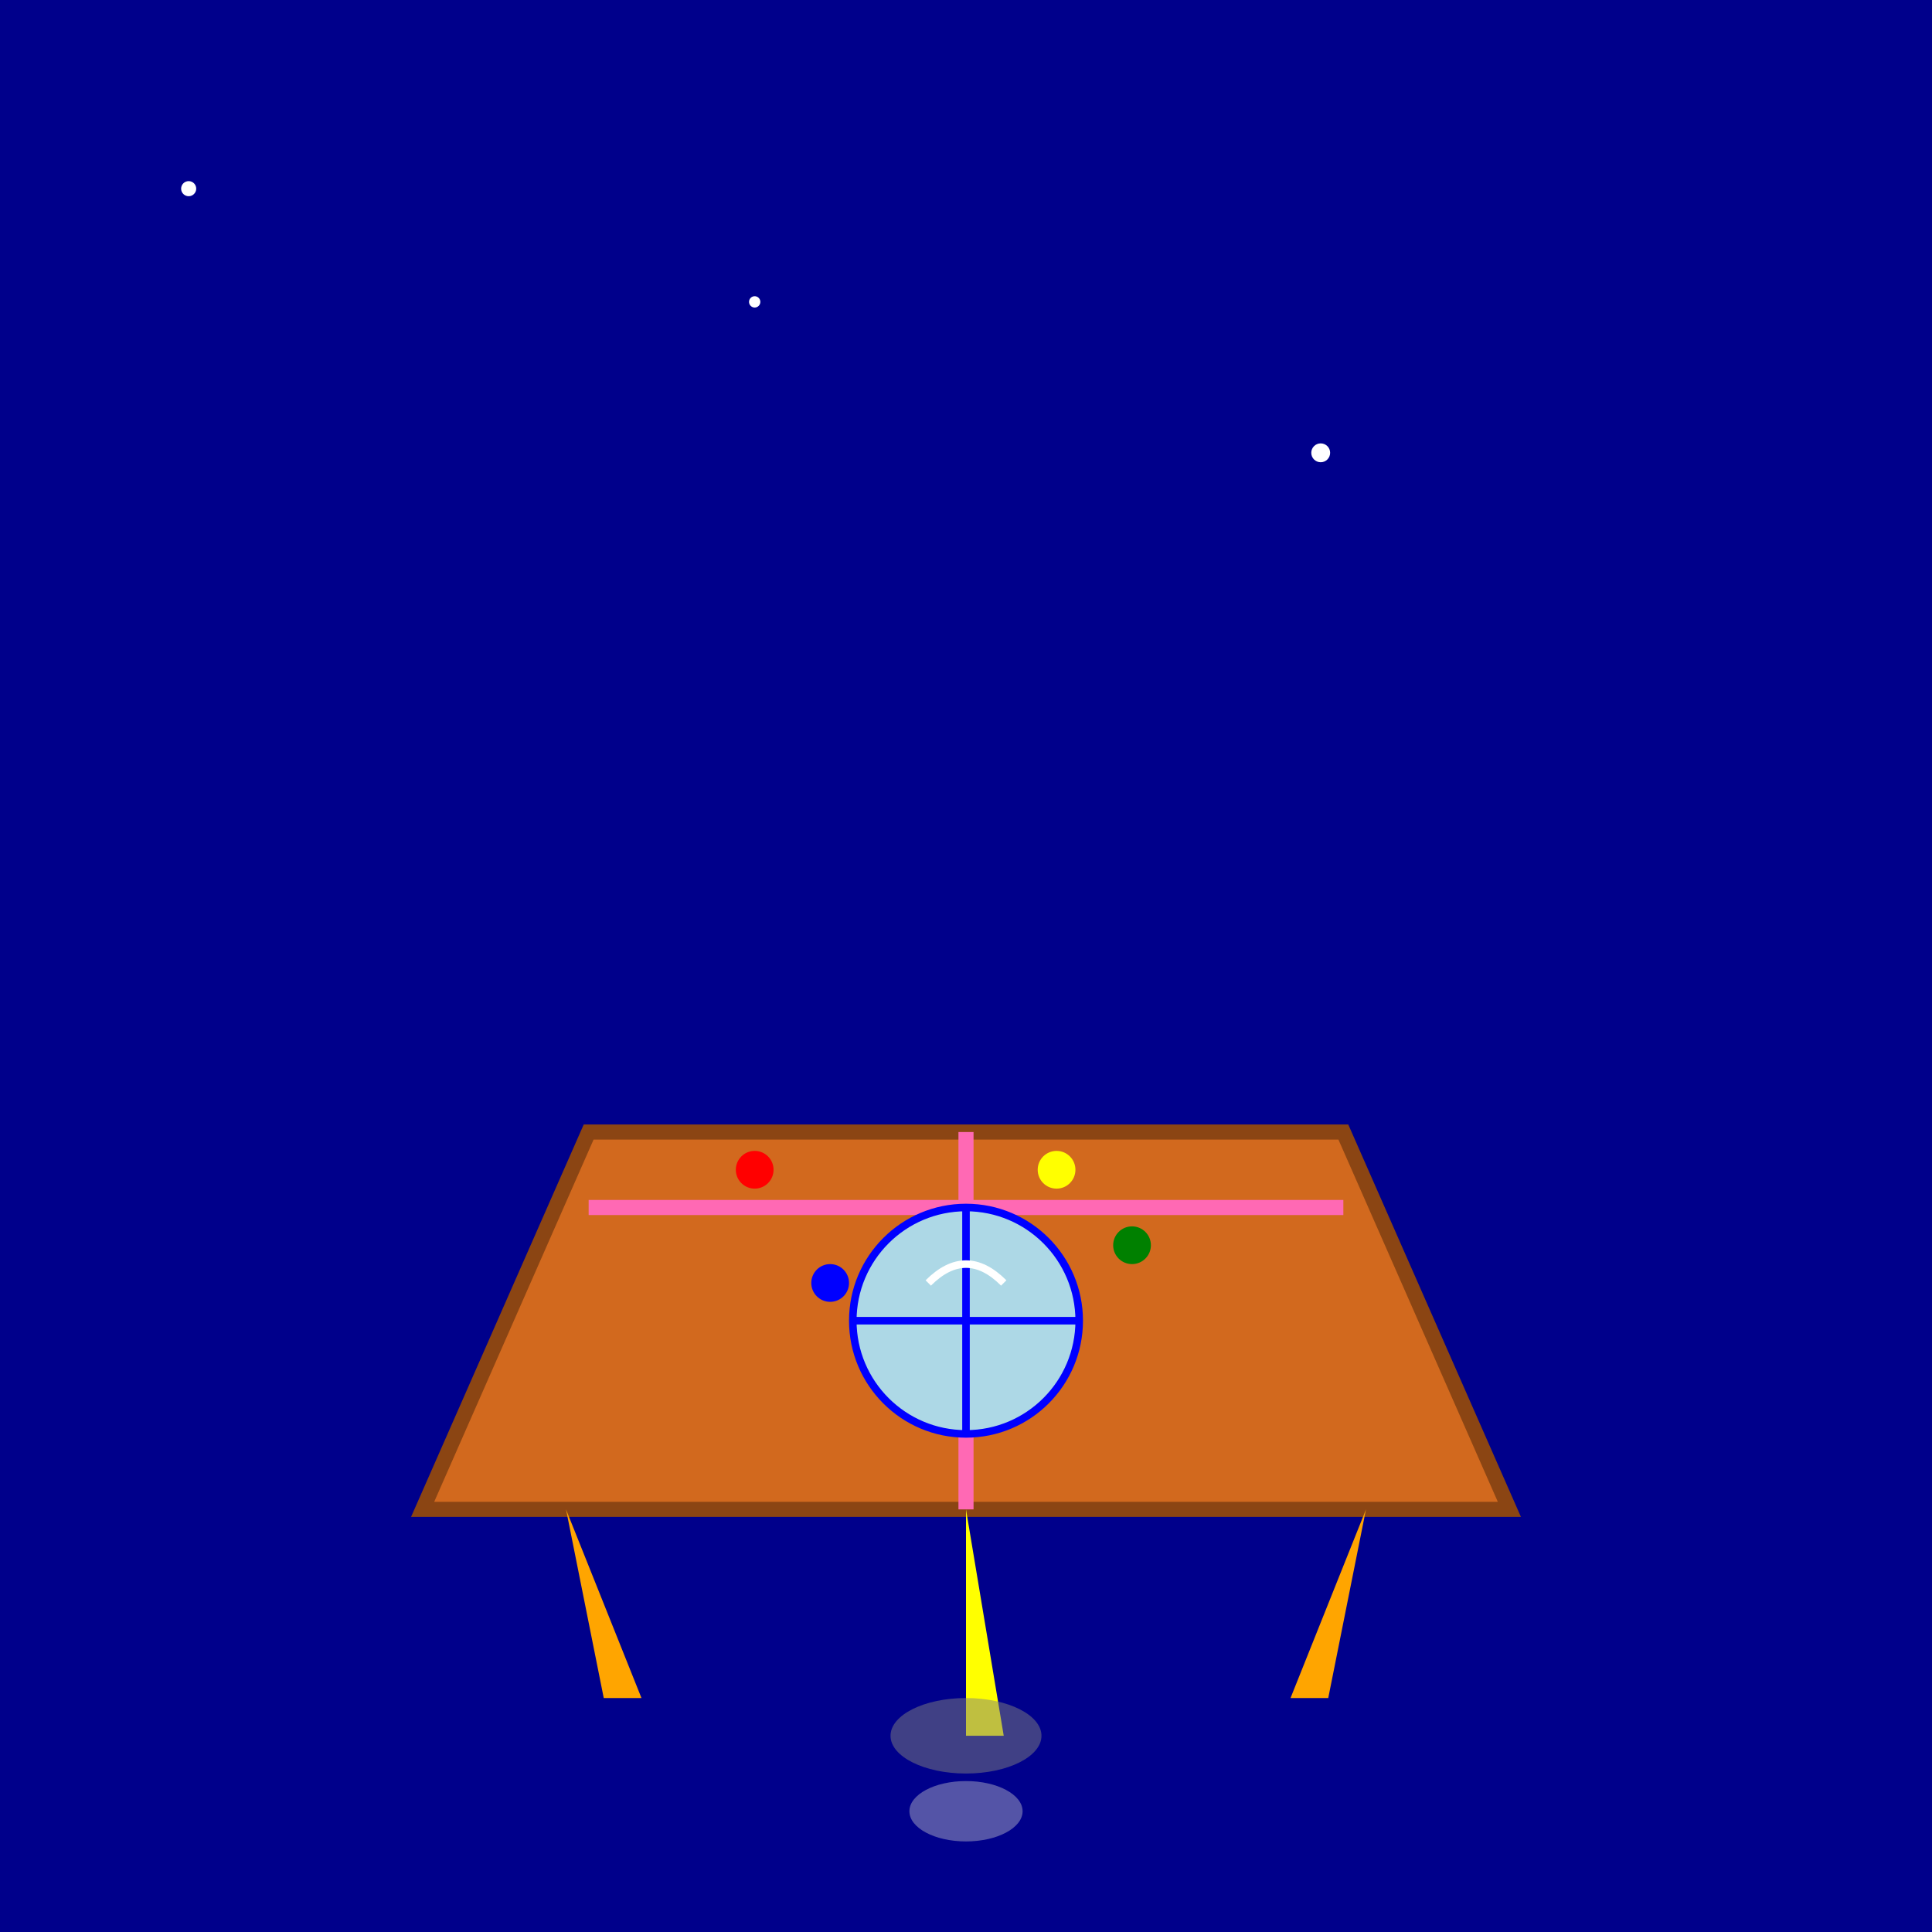 <!--

Generated by DrawGPT.
Free, open source, AI generated images in SVG, PNG, and HTML Canvas format.
https://drawgpt.ai

Created: 2024-12-23T02:28:11+00:00
-->
<svg viewBox="0 0 512 512" xmlns="http://www.w3.org/2000/svg">
  <title>Gingerbread Spaceship Extravaganza</title>
  <desc>Blast off with this sweet and spicy gingerbread spaceship! Perfect for intergalactic baking adventures.</desc>
  <!-- Background -->
  <rect id="background" class="background" width="512" height="512" fill="darkblue" />
  <!-- Stars -->
  <g id="stars" class="stars">
    <circle cx="50" cy="50" r="2" fill="white">
      <animate attributeName="r" from="2" to="4" dur="1s" repeatCount="indefinite" />
      <animate attributeName="opacity" from="1" to="0.5" dur="1s" repeatCount="indefinite" />
    </circle>
    <circle cx="200" cy="80" r="1.5" fill="white">
      <animate attributeName="r" from="1.5" to="3" dur="1.2s" repeatCount="indefinite" />
      <animate attributeName="opacity" from="1" to="0.4" dur="1.2s" repeatCount="indefinite" />
    </circle>
    <circle cx="350" cy="120" r="2.5" fill="white">
      <animate attributeName="r" from="2.5" to="4.5" dur="0.8s" repeatCount="indefinite" />
      <animate attributeName="opacity" from="1" to="0.6" dur="0.8s" repeatCount="indefinite" />
    </circle>
    <!-- More stars can be added similarly -->
  </g>
  <!-- Gingerbread Ship Base -->
  <g id="ship-base" class="ship-base">
    <path id="base-body" class="base-body" d="M156,300 L356,300 L400,400 L112,400 Z" fill="#D2691E" stroke="#8B4513" stroke-width="4">
      <animateTransform attributeName="transform" attributeType="XML" type="rotate" from="0 256 350" to="360 256 350" dur="5s" repeatCount="indefinite" />
    </path>
    <!-- Icing Details -->
    <path id="icing-horizontal" class="icing-horizontal" d="M156,320 L356,320" stroke="#FF69B4" stroke-width="4">
      <animate attributeName="stroke-dashoffset" from="0" to="100" dur="2s" repeatCount="indefinite" />
    </path>
    <path id="icing-vertical" class="icing-vertical" d="M256,300 L256,400" stroke="#FF69B4" stroke-width="4">
      <animate attributeName="stroke-dashoffset" from="0" to="100" dur="2s" repeatCount="indefinite" />
    </path>
  </g>
  <!-- Cabin Window -->
  <g id="cabin-window" class="cabin-window">
    <circle cx="256" cy="350" r="30" fill="#ADD8E6" stroke="#0000FF" stroke-width="2">
      <animate attributeName="r" values="30;35;30" dur="5s" repeatCount="indefinite" />
      <animate attributeName="fill" values="#ADD8E6;#87CEFA;#ADD8E6" dur="5s" repeatCount="indefinite" />
    </circle>
    <line x1="256" y1="320" x2="256" y2="380" stroke="#0000FF" stroke-width="2">
      <animate attributeName="stroke-width" values="2;4;2" dur="5s" repeatCount="indefinite" />
    </line>
    <line x1="226" y1="350" x2="286" y2="350" stroke="#0000FF" stroke-width="2">
      <animate attributeName="stroke-width" values="2;4;2" dur="5s" repeatCount="indefinite" />
    </line>
  </g>
  <!-- Rocket Thrusters -->
  <g id="thrusters" class="thrusters">
    <!-- Left Thruster -->
    <path id="left-thruster" class="thruster" d="M150,400 L170,450 L160,450 Z" fill="orange">
      <animate attributeName="opacity" values="1;0.5;1" dur="2s" repeatCount="indefinite" />
      <animateTransform attributeName="transform" attributeType="XML" type="scale" from="1" to="1.2" dur="2s" repeatCount="indefinite" />
    </path>
    <!-- Right Thruster -->
    <path id="right-thruster" class="thruster" d="M362,400 L342,450 L352,450 Z" fill="orange">
      <animate attributeName="opacity" values="1;0.5;1" dur="2s" repeatCount="indefinite" />
      <animateTransform attributeName="transform" attributeType="XML" type="scale" from="1" to="1.2" dur="2s" repeatCount="indefinite" />
    </path>
    <!-- Central Thruster -->
    <path id="central-thruster" class="thruster" d="M256,400 L256,460 L246,460 L266,460 Z" fill="yellow">
      <animate attributeName="opacity" values="1;0.6;1" dur="1.5s" repeatCount="indefinite" />
      <animateTransform attributeName="transform" attributeType="XML" type="scale" from="1" to="1.3" dur="1.5s" repeatCount="indefinite" />
    </path>
  </g>
  <!-- Candy Decorations -->
  <g id="candies" class="candies">
    <circle cx="200" cy="310" r="5" fill="red">
      <animate attributeName="fill" values="red;green;red" dur="3s" repeatCount="indefinite" />
    </circle>
    <circle cx="300" cy="330" r="5" fill="green">
      <animate attributeName="fill" values="green;blue;green" dur="3s" repeatCount="indefinite" />
    </circle>
    <circle cx="220" cy="340" r="5" fill="blue">
      <animate attributeName="fill" values="blue;yellow;blue" dur="3s" repeatCount="indefinite" />
    </circle>
    <circle cx="280" cy="310" r="5" fill="yellow">
      <animate attributeName="fill" values="yellow;red;yellow" dur="3s" repeatCount="indefinite" />
    </circle>
    <!-- More candies can be added similarly -->
  </g>
  <!-- Windows Shine -->
  <g id="windows-shine" class="windows-shine">
    <path d="M246,340 Q256,330 266,340" stroke="white" stroke-width="2" fill="none">
      <animate attributeName="stroke-opacity" values="0;1;0" dur="4s" repeatCount="indefinite" />
    </path>
  </g>
  <!-- Smoke Trail -->
  <g id="smoke-trail" class="smoke-trail">
    <ellipse cx="256" cy="460" rx="20" ry="10" fill="grey" opacity="0.5">
      <animate attributeName="ry" from="10" to="20" dur="3s" repeatCount="indefinite" />
      <animate attributeName="opacity" from="0.5" to="0" dur="3s" repeatCount="indefinite" />
    </ellipse>
    <ellipse cx="256" cy="480" rx="15" ry="8" fill="lightgrey" opacity="0.4">
      <animate attributeName="ry" from="8" to="16" dur="3s" repeatCount="indefinite" />
      <animate attributeName="opacity" from="0.4" to="0" dur="3s" repeatCount="indefinite" />
    </ellipse>
    <!-- More smoke elements can be added similarly -->
  </g>
</svg>